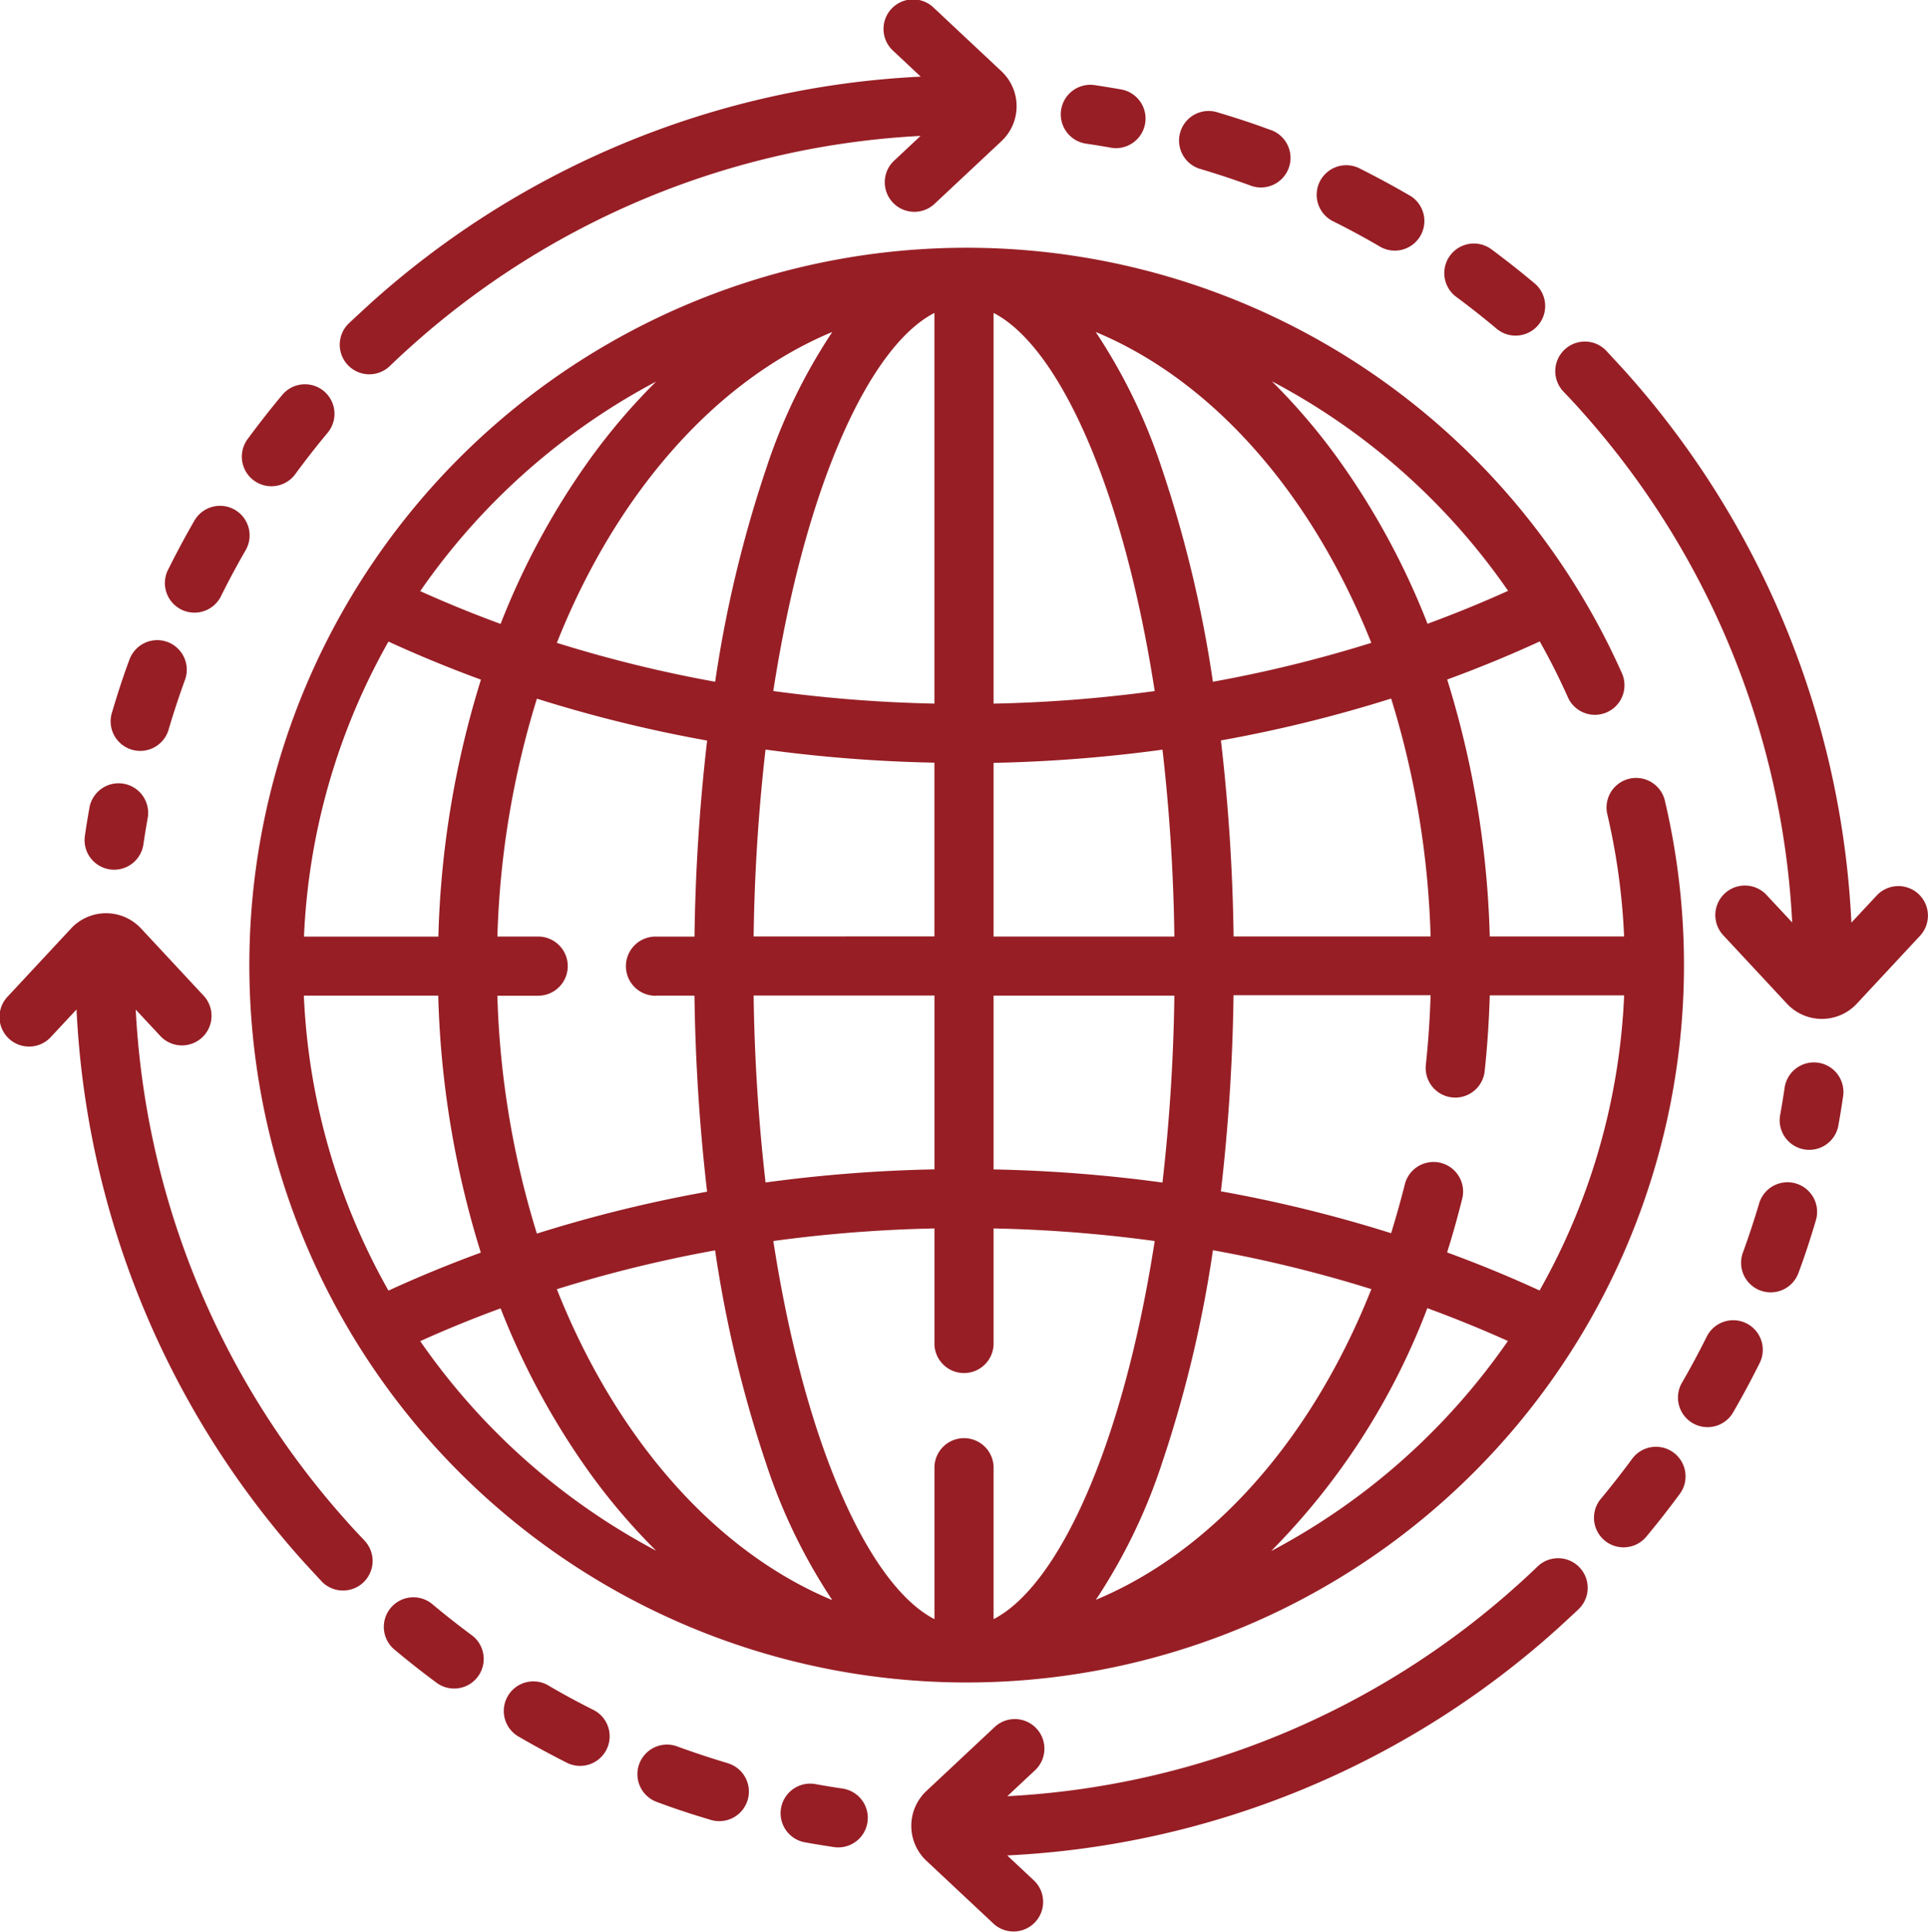 <svg id="global" xmlns="http://www.w3.org/2000/svg" width="59.828" height="59.95" viewBox="0 0 59.828 59.95">
  <g id="Group_27" data-name="Group 27" transform="translate(55.232 32.966)">
    <g id="Group_26" data-name="Group 26">
      <path id="Path_244" data-name="Path 244" d="M473.414,281.551a.918.918,0,0,0-1.041.775c-.04.272-.085.547-.133.816a.918.918,0,1,0,1.806.324c.052-.289.1-.583.142-.874A.917.917,0,0,0,473.414,281.551Z" transform="translate(-472.226 -281.542)" fill="#971e25"/>
    </g>
  </g>
  <g id="Group_29" data-name="Group 29" transform="translate(52.083 40.964)">
    <g id="Group_28" data-name="Group 28">
      <path id="Path_245" data-name="Path 245" d="M447.439,349.948a.918.918,0,0,0-1.23.413c-.236.474-.49.947-.755,1.407a.918.918,0,1,0,1.589.918c.284-.492.556-1,.809-1.507A.918.918,0,0,0,447.439,349.948Z" transform="translate(-445.33 -349.851)" fill="#971e25"/>
    </g>
  </g>
  <g id="Group_31" data-name="Group 31" transform="translate(54.031 36.684)">
    <g id="Group_30" data-name="Group 30">
      <path id="Path_246" data-name="Path 246" d="M463.669,313.331a.918.918,0,0,0-1.141.619c-.151.508-.319,1.018-.5,1.515a.918.918,0,1,0,1.724.631c.2-.533.376-1.079.537-1.624A.918.918,0,0,0,463.669,313.331Z" transform="translate(-461.971 -313.293)" fill="#971e25"/>
    </g>
  </g>
  <g id="Group_33" data-name="Group 33" transform="translate(49.447 44.891)">
    <g id="Group_32" data-name="Group 32">
      <path id="Path_247" data-name="Path 247" d="M425.306,383.567a.918.918,0,0,0-1.283.2c-.314.426-.645.849-.985,1.257a.918.918,0,0,0,1.409,1.176c.364-.436.719-.889,1.055-1.345A.918.918,0,0,0,425.306,383.567Z" transform="translate(-422.825 -383.389)" fill="#971e25"/>
    </g>
  </g>
  <g id="Group_35" data-name="Group 35" transform="translate(28.281 48.35)">
    <g id="Group_34" data-name="Group 34">
      <path id="Path_248" data-name="Path 248" d="M262.789,413.213a.918.918,0,0,0-1.3-.027c-.2.191-.4.38-.606.563h0a25.651,25.651,0,0,1-15.848,6.565l.84-.787a.918.918,0,1,0-1.255-1.339l-2.091,1.959a1.485,1.485,0,0,0,0,2.176l2.091,1.959a.918.918,0,0,0,1.255-1.339l-.844-.791a27.486,27.486,0,0,0,17.08-7.039h0c.218-.2.436-.4.648-.6A.918.918,0,0,0,262.789,413.213Z" transform="translate(-242.057 -412.93)" fill="#971e25"/>
    </g>
  </g>
  <g id="Group_37" data-name="Group 37" transform="translate(24.251 55.348)">
    <g id="Group_36" data-name="Group 36">
      <path id="Path_249" data-name="Path 249" d="M209.533,472.844c-.271-.04-.546-.085-.816-.133a.918.918,0,1,0-.326,1.806c.29.052.584.1.875.143a.941.941,0,0,0,.134.01.918.918,0,0,0,.132-1.826Z" transform="translate(-207.637 -472.695)" fill="#971e25"/>
    </g>
  </g>
  <g id="Group_39" data-name="Group 39" transform="translate(19.816 54.143)">
    <g id="Group_38" data-name="Group 38">
      <path id="Path_250" data-name="Path 250" d="M172.5,462.967c-.507-.151-1.016-.32-1.513-.5a.918.918,0,1,0-.633,1.722c.532.2,1.077.377,1.622.539a.918.918,0,1,0,.524-1.759Z" transform="translate(-169.756 -462.408)" fill="#971e25"/>
    </g>
  </g>
  <g id="Group_41" data-name="Group 41" transform="translate(11.896 49.55)">
    <g id="Group_40" data-name="Group 40">
      <path id="Path_251" data-name="Path 251" d="M104.878,424.377c-.426-.315-.848-.647-1.253-.987a.918.918,0,0,0-1.18,1.406c.434.364.885.72,1.342,1.057a.918.918,0,0,0,1.091-1.476Z" transform="translate(-102.118 -423.176)" fill="#971e25"/>
    </g>
  </g>
  <g id="Group_43" data-name="Group 43" transform="translate(15.657 52.189)">
    <g id="Group_42" data-name="Group 42">
      <path id="Path_252" data-name="Path 252" d="M137.02,446.6c-.474-.237-.946-.491-1.4-.757a.918.918,0,1,0-.921,1.587c.49.285,1,.558,1.5.811a.918.918,0,0,0,.821-1.641Z" transform="translate(-134.238 -445.72)" fill="#971e25"/>
    </g>
  </g>
  <g id="Group_45" data-name="Group 45" transform="translate(0 28.34)">
    <g id="Group_44" data-name="Group 44">
      <path id="Path_253" data-name="Path 253" d="M11.849,261.517c-.191-.2-.38-.4-.562-.607a25.768,25.768,0,0,1-6.552-15.882l.78.836a.918.918,0,0,0,1.342-1.252l-1.955-2.1a1.482,1.482,0,0,0-2.176,0l-1.955,2.1a.918.918,0,1,0,1.342,1.252l.785-.841A27.6,27.6,0,0,0,9.92,262.135c.2.218.4.436.6.65a.918.918,0,0,0,1.327-1.268Z" transform="translate(-0.523 -242.04)" fill="#971e25"/>
    </g>
  </g>
  <g id="Group_47" data-name="Group 47" transform="translate(2.623 24.304)">
    <g id="Group_46" data-name="Group 46">
      <path id="Path_254" data-name="Path 254" d="M24.143,207.58a.918.918,0,0,0-1.065.741c-.052.289-.1.583-.142.875a.917.917,0,0,0,.775,1.041.93.93,0,0,0,.134.01.918.918,0,0,0,.907-.785c.04-.272.085-.547.133-.816A.918.918,0,0,0,24.143,207.58Z" transform="translate(-22.925 -207.565)" fill="#971e25"/>
    </g>
  </g>
  <g id="Group_49" data-name="Group 49" transform="translate(7.525 11.923)">
    <g id="Group_48" data-name="Group 48">
      <path id="Path_255" data-name="Path 255" d="M67.318,102.043a.917.917,0,0,0-1.292.116c-.364.436-.719.889-1.055,1.345a.918.918,0,1,0,1.478,1.087c.314-.426.645-.849.985-1.257A.918.918,0,0,0,67.318,102.043Z" transform="translate(-64.792 -101.829)" fill="#971e25"/>
    </g>
  </g>
  <g id="Group_51" data-name="Group 51" transform="translate(5.128 15.694)">
    <g id="Group_50" data-name="Group 50">
      <path id="Path_256" data-name="Path 256" d="M46.477,134.158a.918.918,0,0,0-1.254.336c-.284.492-.556,1-.809,1.507a.918.918,0,1,0,1.643.818c.236-.474.49-.947.755-1.406A.918.918,0,0,0,46.477,134.158Z" transform="translate(-44.318 -134.034)" fill="#971e25"/>
    </g>
  </g>
  <g id="Group_53" data-name="Group 53" transform="translate(3.442 19.862)">
    <g id="Group_52" data-name="Group 52">
      <path id="Path_257" data-name="Path 257" d="M31.672,169.683a.917.917,0,0,0-1.177.546c-.2.533-.376,1.079-.537,1.624a.918.918,0,1,0,1.759.522c.151-.508.319-1.018.5-1.515A.918.918,0,0,0,31.672,169.683Z" transform="translate(-29.919 -169.626)" fill="#971e25"/>
    </g>
  </g>
  <g id="Group_55" data-name="Group 55" transform="translate(10.559 0)">
    <g id="Group_54" data-name="Group 54" transform="translate(0)">
      <path id="Path_258" data-name="Path 258" d="M111.217,2.208,109.126.248a.918.918,0,1,0-1.255,1.339l.844.791a27.486,27.486,0,0,0-17.08,7.039h0c-.218.2-.436.4-.648.6a.918.918,0,1,0,1.271,1.324c.2-.191.4-.38.606-.563h0A25.654,25.654,0,0,1,108.71,4.217l-.84.787a.918.918,0,0,0,1.255,1.339l2.091-1.959a1.485,1.485,0,0,0,0-2.176Z" transform="translate(-90.703 0)" fill="#971e25"/>
    </g>
  </g>
  <g id="Group_57" data-name="Group 57" transform="translate(48.248 10.582)">
    <g id="Group_56" data-name="Group 56">
      <path id="Path_259" data-name="Path 259" d="M423.874,107.532a.918.918,0,0,0-1.3.045l-.785.841a27.6,27.6,0,0,0-7.024-17.112c-.2-.218-.4-.436-.6-.65a.918.918,0,0,0-1.327,1.268c.19.2.38.4.562.607a25.767,25.767,0,0,1,6.552,15.882l-.78-.836a.918.918,0,1,0-1.342,1.252l1.955,2.1a1.481,1.481,0,0,0,2.176,0l1.955-2.1A.918.918,0,0,0,423.874,107.532Z" transform="translate(-412.586 -90.372)" fill="#971e25"/>
    </g>
  </g>
  <g id="Group_59" data-name="Group 59" transform="translate(32.897 2.629)">
    <g id="Group_58" data-name="Group 58">
      <path id="Path_260" data-name="Path 260" d="M283.4,22.606c-.291-.052-.585-.1-.874-.143a.918.918,0,0,0-.267,1.816c.27.04.544.084.816.133a.918.918,0,0,0,.325-1.806Z" transform="translate(-281.475 -22.454)" fill="#971e25"/>
    </g>
  </g>
  <g id="Group_61" data-name="Group 61" transform="translate(40.883 5.141)">
    <g id="Group_60" data-name="Group 60">
      <path id="Path_261" data-name="Path 261" d="M352.511,44.818c-.49-.285-1-.558-1.5-.811a.918.918,0,1,0-.821,1.641c.473.237.945.491,1.4.757a.918.918,0,1,0,.921-1.587Z" transform="translate(-349.679 -43.91)" fill="#971e25"/>
    </g>
  </g>
  <g id="Group_63" data-name="Group 63" transform="translate(44.8 7.544)">
    <g id="Group_62" data-name="Group 62">
      <path id="Path_262" data-name="Path 262" d="M385.941,65.664c-.434-.364-.886-.72-1.342-1.057a.918.918,0,0,0-1.091,1.476c.426.315.847.647,1.253.987a.918.918,0,1,0,1.18-1.406Z" transform="translate(-383.136 -64.428)" fill="#971e25"/>
    </g>
  </g>
  <g id="Group_65" data-name="Group 65" transform="translate(36.61 3.45)">
    <g id="Group_64" data-name="Group 64">
      <path id="Path_263" data-name="Path 263" d="M315.988,30.045c-.532-.2-1.077-.377-1.622-.539a.918.918,0,1,0-.524,1.759c.508.151,1.016.32,1.513.5a.918.918,0,1,0,.633-1.722Z" transform="translate(-313.186 -29.467)" fill="#971e25"/>
    </g>
  </g>
  <g id="Group_67" data-name="Group 67" transform="translate(7.572 7.634)">
    <g id="Group_66" data-name="Group 66">
      <path id="Path_264" data-name="Path 264" d="M109.29,82.433a.918.918,0,1,0-1.787.418,20.554,20.554,0,0,1,.515,3.767h-4.169a29.367,29.367,0,0,0-1.321-7.973q1.468-.537,2.872-1.182.481.853.885,1.759a.918.918,0,0,0,1.677-.745,22.259,22.259,0,1,0,1.328,3.957Zm-4.872-6.54q-1.225.553-2.5,1.022a23.325,23.325,0,0,0-2.737-5.064,19.3,19.3,0,0,0-2.092-2.459A20.551,20.551,0,0,1,104.418,75.893Zm-2.405,10.725H95.9a59.481,59.481,0,0,0-.393-6.083,42.526,42.526,0,0,0,5.282-1.3A27.557,27.557,0,0,1,102.013,86.618Zm-1.84-9.111a40.663,40.663,0,0,1-4.915,1.207,38.033,38.033,0,0,0-1.588-6.629,17.481,17.481,0,0,0-2.049-4.224C95.278,69.384,98.337,72.9,100.173,77.507ZM88.452,67.27c2.012,1.036,4.015,5.37,5,11.733a43.552,43.552,0,0,1-5,.39Zm5.241,13.551a57.513,57.513,0,0,1,.369,5.8h-5.61v-5.39h0A45.39,45.39,0,0,0,93.693,80.821Zm-5.241,7.632h5.61a57.56,57.56,0,0,1-.369,5.8,45.367,45.367,0,0,0-5.241-.407ZM86.616,67.27V79.392a43.534,43.534,0,0,1-5-.39C82.6,72.64,84.6,68.305,86.616,67.27ZM81.006,86.618a57.551,57.551,0,0,1,.369-5.8,45.346,45.346,0,0,0,5.241.407v5.39Zm5.611,1.835v5.391a45.373,45.373,0,0,0-5.241.407,57.525,57.525,0,0,1-.37-5.8h5.611Zm-3.17-20.592A17.483,17.483,0,0,0,81.4,72.085a38.028,38.028,0,0,0-1.588,6.629A40.625,40.625,0,0,1,74.9,77.507C76.731,72.9,79.79,69.384,83.446,67.861ZM77.991,88.453H79.17a59.5,59.5,0,0,0,.392,6.084,42.546,42.546,0,0,0-5.282,1.3,27.565,27.565,0,0,1-1.226-7.381H74.32a.918.918,0,0,0,0-1.836H73.055a27.557,27.557,0,0,1,1.226-7.381,42.544,42.544,0,0,0,5.282,1.3,59.456,59.456,0,0,0-.392,6.083h-1.18a.918.918,0,1,0,0,1.835ZM77.98,69.4a19.313,19.313,0,0,0-2.089,2.455,23.336,23.336,0,0,0-2.737,5.064q-1.273-.467-2.494-1.017A20.653,20.653,0,0,1,77.98,69.4Zm-8.3,8.07q1.4.642,2.864,1.179a29.372,29.372,0,0,0-1.321,7.973h-4.17A20.363,20.363,0,0,1,69.676,77.465ZM67.049,88.453h4.17a29.367,29.367,0,0,0,1.321,7.974q-1.464.536-2.865,1.179A20.361,20.361,0,0,1,67.049,88.453ZM70.66,99.174q1.221-.551,2.494-1.017a23.329,23.329,0,0,0,2.737,5.064,19.315,19.315,0,0,0,2.089,2.455A20.655,20.655,0,0,1,70.66,99.174Zm4.236-1.61a40.669,40.669,0,0,1,4.914-1.207,38.032,38.032,0,0,0,1.588,6.629,17.48,17.48,0,0,0,2.049,4.224C79.79,105.688,76.731,102.176,74.9,97.564ZM88.452,107.8v-4.728a.918.918,0,0,0-1.835,0V107.8c-2.012-1.036-4.015-5.37-5-11.733a43.53,43.53,0,0,1,5-.39v3.6a.918.918,0,0,0,1.835,0v-3.6a43.561,43.561,0,0,1,5,.39C92.466,102.431,90.463,106.766,88.452,107.8Zm3.174-.6a17.5,17.5,0,0,0,2.045-4.218,38.03,38.03,0,0,0,1.588-6.629,40.666,40.666,0,0,1,4.916,1.207C98.313,102.249,95.227,105.7,91.626,107.2Zm5.446-1.52a21.591,21.591,0,0,0,4.84-7.529q1.274.467,2.5,1.018A20.653,20.653,0,0,1,97.072,105.684Zm8.32-8.079q-1.4-.643-2.867-1.18.262-.829.477-1.7a.918.918,0,0,0-1.781-.441q-.2.79-.433,1.545a42.56,42.56,0,0,0-5.282-1.3,59.465,59.465,0,0,0,.392-6.084h6.115c-.023.727-.071,1.452-.148,2.166a.918.918,0,0,0,1.825.2c.083-.778.136-1.569.159-2.361h4.17A20.365,20.365,0,0,1,105.392,97.606Z" transform="translate(-65.192 -65.194)" fill="#971e25"/>
    </g>
  </g>
</svg>
